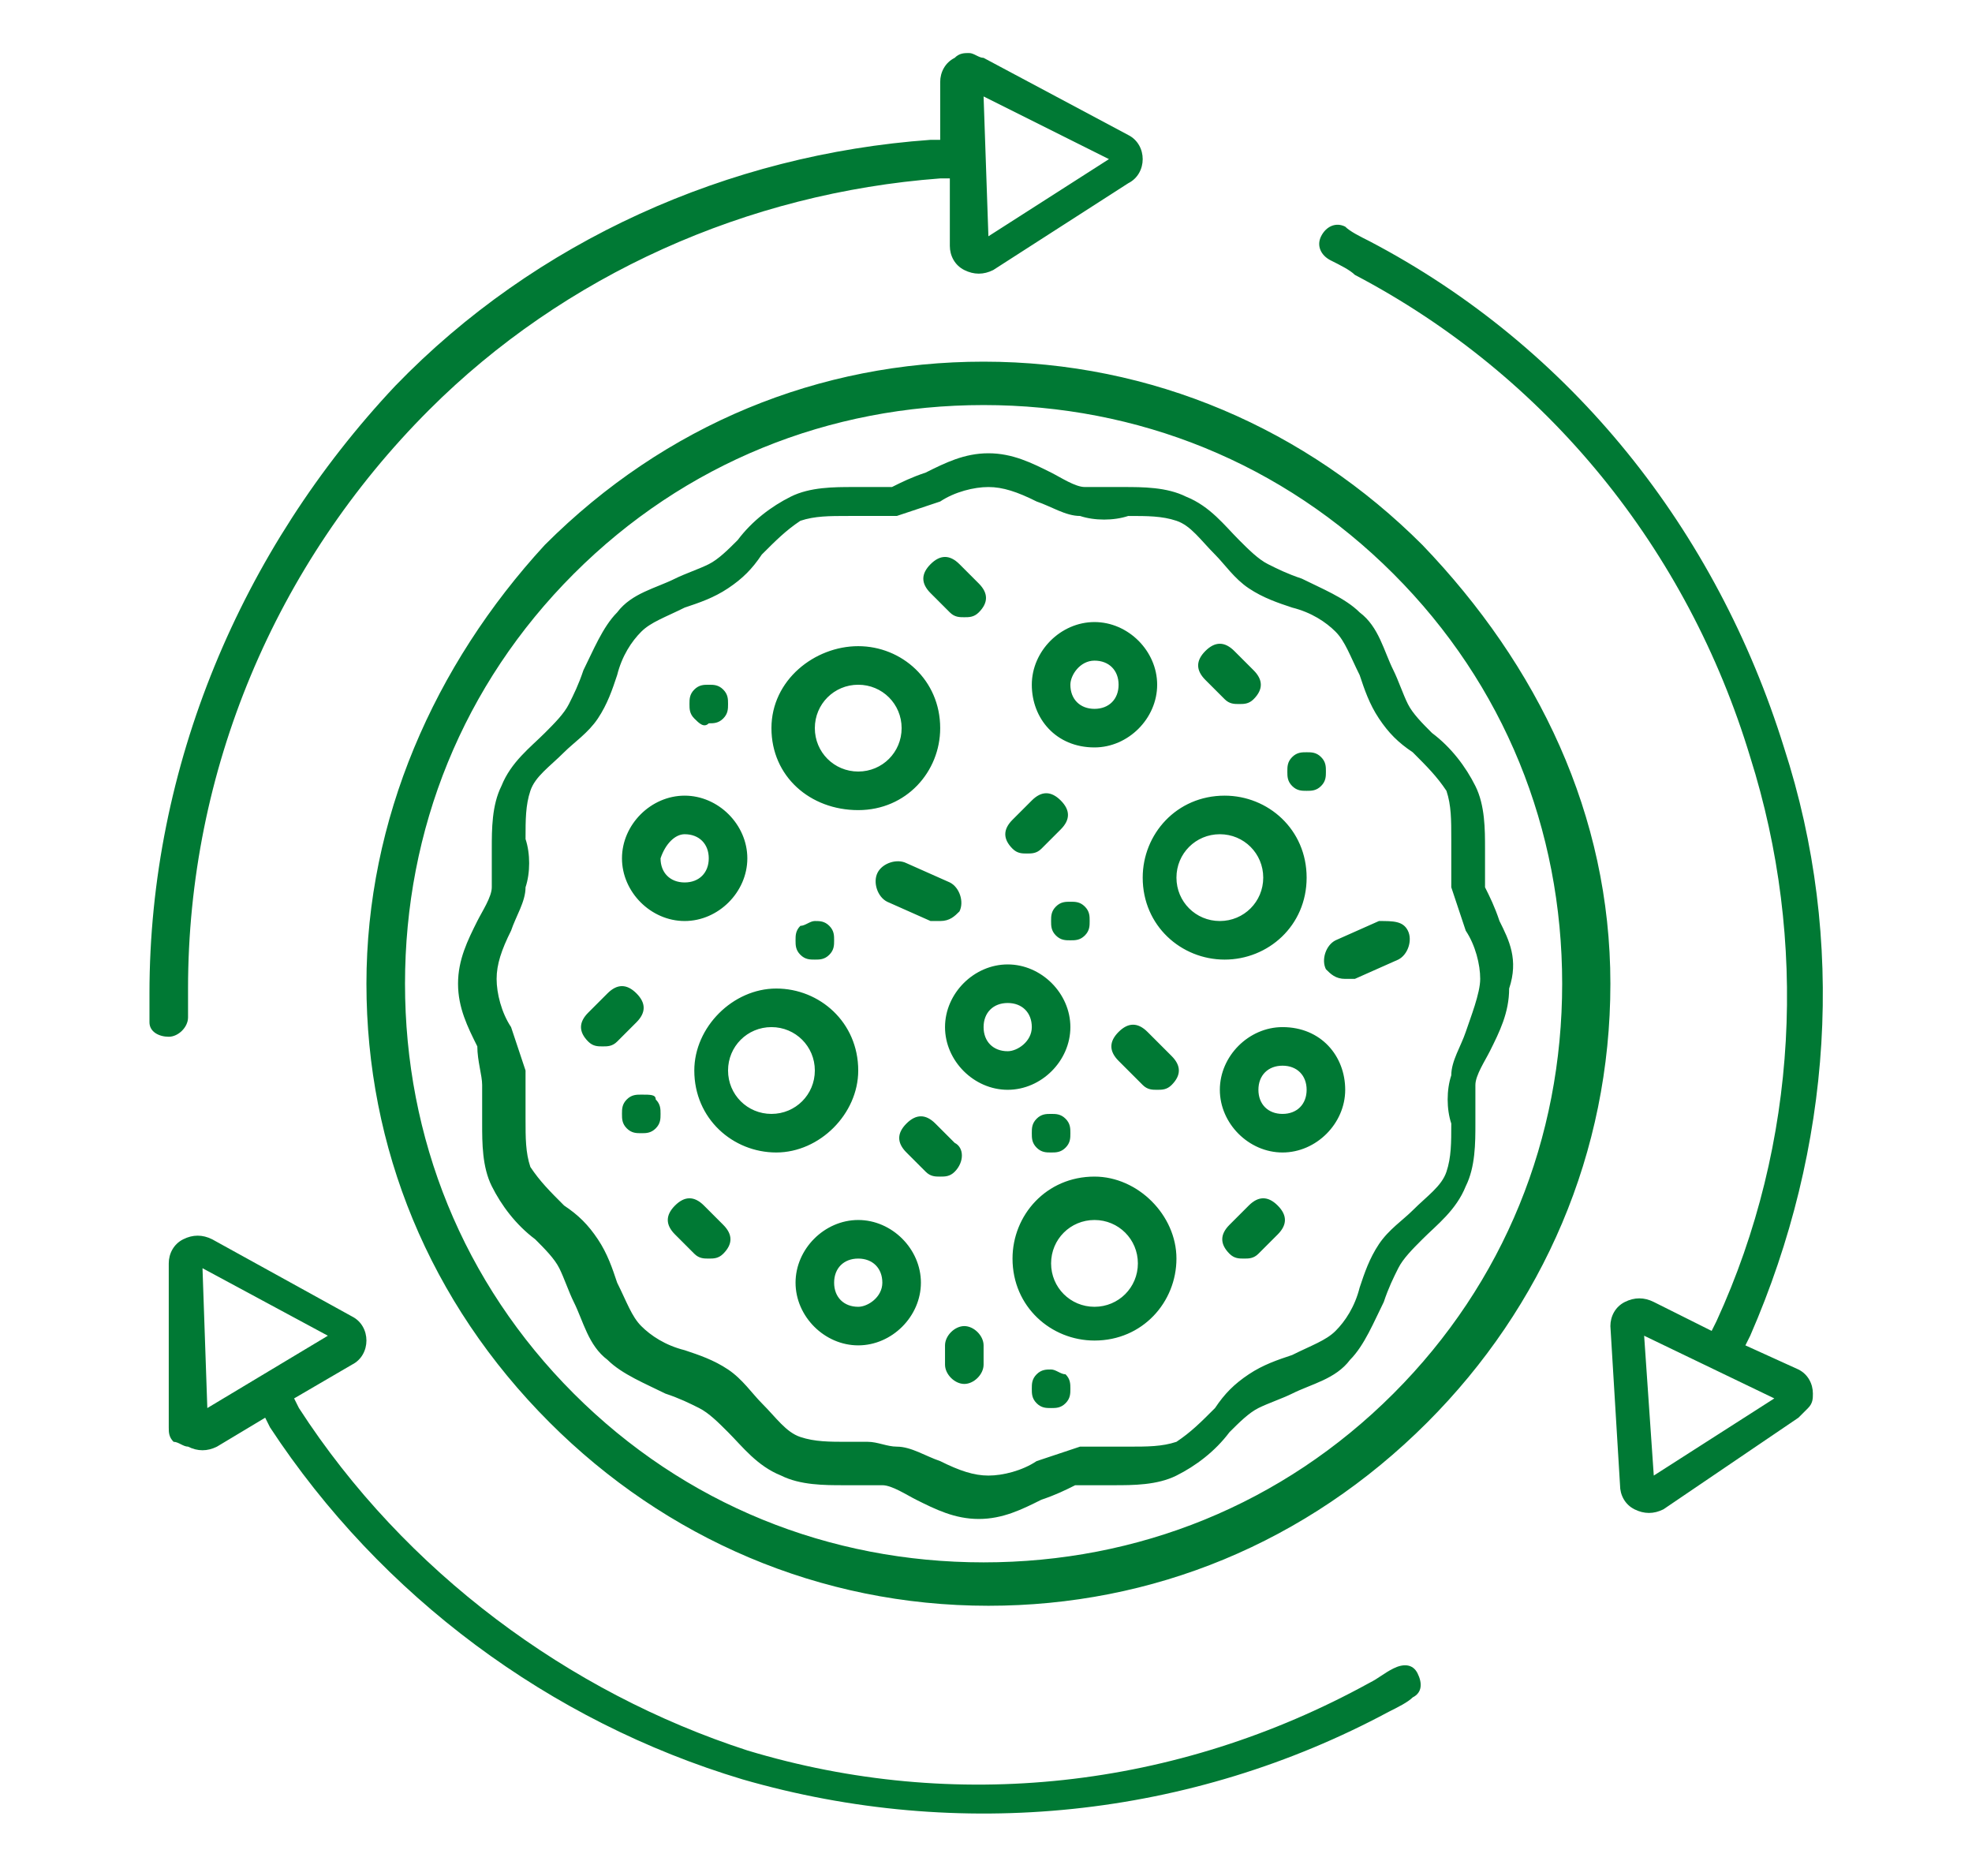 <?xml version="1.0" encoding="UTF-8"?> <!-- Generator: Adobe Illustrator 19.0.0, SVG Export Plug-In . SVG Version: 6.00 Build 0) --> <svg xmlns="http://www.w3.org/2000/svg" xmlns:xlink="http://www.w3.org/1999/xlink" id="Слой_1" x="0px" y="0px" viewBox="0 0 40.9 38.9" style="enable-background:new 0 0 40.9 38.9;" xml:space="preserve"> <style type="text/css"> .st0{fill:#007934;} </style> <path id="XMLID_35_" class="st0" d="M29.5,11.3c-2.4-2.4-5.6-3.8-9.1-3.8c-3.4,0-6.6,1.3-9.1,3.8C9,13.8,7.6,17,7.6,20.4 s1.3,6.6,3.8,9.1c2.4,2.4,5.6,3.8,9.1,3.8c3.4,0,6.6-1.3,9.1-3.8c2.4-2.4,3.8-5.6,3.8-9.1S31.9,13.8,29.5,11.3 M28.9,28.9 c-2.3,2.3-5.3,3.5-8.5,3.5s-6.2-1.2-8.5-3.5c-2.3-2.3-3.5-5.3-3.5-8.5c0-3.2,1.2-6.2,3.5-8.5c2.3-2.3,5.3-3.5,8.5-3.5 s6.2,1.2,8.5,3.5c2.3,2.3,3.5,5.3,3.5,8.5C32.4,23.6,31.2,26.6,28.9,28.9 M31.1,19.1c-0.1-0.3-0.2-0.5-0.3-0.7c0-0.2,0-0.5,0-0.8 c0-0.4,0-0.9-0.2-1.3c-0.2-0.4-0.5-0.8-0.9-1.1c-0.2-0.2-0.4-0.4-0.5-0.6c-0.1-0.2-0.2-0.5-0.3-0.7c-0.2-0.4-0.3-0.9-0.7-1.2 c-0.3-0.3-0.8-0.5-1.2-0.7c-0.3-0.1-0.5-0.2-0.7-0.3c-0.2-0.1-0.4-0.3-0.6-0.5c-0.3-0.3-0.6-0.7-1.1-0.9c-0.4-0.2-0.9-0.2-1.3-0.2 c-0.3,0-0.6,0-0.8,0c-0.2,0-0.5-0.2-0.7-0.3c-0.4-0.2-0.8-0.4-1.3-0.4s-0.9,0.2-1.3,0.4c-0.3,0.1-0.5,0.2-0.7,0.3 c-0.2,0-0.5,0-0.8,0c-0.4,0-0.9,0-1.3,0.2c-0.4,0.2-0.8,0.5-1.1,0.9c-0.2,0.2-0.4,0.4-0.6,0.5c-0.2,0.1-0.5,0.2-0.7,0.3 c-0.4,0.2-0.9,0.3-1.2,0.7c-0.3,0.3-0.5,0.8-0.7,1.2c-0.1,0.3-0.2,0.5-0.3,0.7c-0.1,0.2-0.3,0.4-0.5,0.6c-0.3,0.3-0.7,0.6-0.9,1.1 c-0.2,0.4-0.2,0.9-0.2,1.3c0,0.3,0,0.6,0,0.8c0,0.2-0.2,0.5-0.3,0.7c-0.2,0.4-0.4,0.8-0.4,1.3c0,0.5,0.2,0.9,0.4,1.3 C9.9,22,10,22.3,10,22.5c0,0.2,0,0.5,0,0.8c0,0.4,0,0.9,0.2,1.3c0.2,0.4,0.5,0.8,0.9,1.1c0.2,0.2,0.4,0.4,0.5,0.6 c0.1,0.2,0.2,0.5,0.3,0.7c0.2,0.4,0.3,0.9,0.7,1.2c0.3,0.3,0.8,0.5,1.2,0.7c0.3,0.1,0.5,0.2,0.7,0.3c0.2,0.1,0.4,0.3,0.6,0.5 c0.3,0.3,0.6,0.7,1.1,0.9c0.4,0.2,0.9,0.2,1.3,0.2c0.3,0,0.6,0,0.8,0c0.2,0,0.5,0.2,0.7,0.3c0.4,0.2,0.8,0.4,1.3,0.4 s0.9-0.2,1.3-0.4c0.3-0.1,0.5-0.2,0.7-0.3c0.2,0,0.5,0,0.8,0c0.4,0,0.9,0,1.3-0.2c0.4-0.2,0.8-0.5,1.1-0.9c0.2-0.2,0.4-0.4,0.6-0.5 c0.2-0.1,0.5-0.2,0.7-0.3c0.4-0.2,0.9-0.3,1.2-0.7c0.3-0.3,0.5-0.8,0.7-1.2c0.1-0.3,0.2-0.5,0.3-0.7c0.1-0.2,0.3-0.4,0.5-0.6 c0.3-0.3,0.7-0.6,0.9-1.1c0.2-0.4,0.2-0.9,0.2-1.3c0-0.3,0-0.6,0-0.8c0-0.2,0.2-0.5,0.3-0.7c0.2-0.4,0.4-0.8,0.4-1.3 C31.5,19.9,31.3,19.5,31.1,19.1 M30.4,21.4c-0.1,0.3-0.3,0.6-0.3,0.9c-0.1,0.3-0.1,0.7,0,1c0,0.4,0,0.7-0.1,1 c-0.1,0.3-0.4,0.5-0.7,0.8c-0.2,0.2-0.5,0.4-0.7,0.7c-0.2,0.3-0.3,0.6-0.4,0.9c-0.1,0.4-0.3,0.7-0.5,0.9c-0.2,0.2-0.5,0.3-0.9,0.5 c-0.3,0.1-0.6,0.2-0.9,0.4c-0.3,0.2-0.5,0.4-0.7,0.7c-0.3,0.3-0.5,0.5-0.8,0.7c-0.3,0.1-0.6,0.1-1,0.1c-0.3,0-0.7,0-1,0 c-0.3,0.1-0.6,0.2-0.9,0.3c-0.3,0.2-0.7,0.3-1,0.3c-0.3,0-0.6-0.1-1-0.3c-0.3-0.1-0.6-0.3-0.9-0.3c-0.2,0-0.4-0.1-0.6-0.1 c-0.1,0-0.2,0-0.4,0c-0.4,0-0.7,0-1-0.1c-0.3-0.1-0.5-0.4-0.8-0.7c-0.2-0.2-0.4-0.5-0.7-0.7c-0.3-0.2-0.6-0.3-0.9-0.4 c-0.4-0.1-0.7-0.3-0.9-0.5c-0.2-0.2-0.3-0.5-0.5-0.9c-0.1-0.3-0.2-0.6-0.4-0.9c-0.2-0.3-0.4-0.5-0.7-0.7c-0.3-0.3-0.5-0.5-0.7-0.8 c-0.1-0.3-0.1-0.6-0.1-1c0-0.3,0-0.7,0-1c-0.1-0.3-0.2-0.6-0.3-0.9c-0.2-0.3-0.3-0.7-0.3-1s0.1-0.6,0.3-1c0.1-0.3,0.3-0.6,0.3-0.9 c0.1-0.3,0.1-0.7,0-1c0-0.4,0-0.7,0.1-1c0.1-0.3,0.4-0.5,0.7-0.8c0.2-0.2,0.5-0.4,0.7-0.7c0.2-0.3,0.3-0.6,0.4-0.9 c0.1-0.4,0.3-0.7,0.5-0.9c0.2-0.2,0.5-0.3,0.9-0.5c0.3-0.1,0.6-0.2,0.9-0.4c0.3-0.2,0.5-0.4,0.7-0.7c0.3-0.3,0.5-0.5,0.8-0.7 c0.3-0.1,0.6-0.1,1-0.1c0.3,0,0.7,0,1,0c0.3-0.1,0.6-0.2,0.9-0.3c0.3-0.2,0.7-0.3,1-0.3c0.3,0,0.6,0.1,1,0.3 c0.3,0.1,0.6,0.3,0.9,0.3c0.3,0.1,0.7,0.1,1,0c0.4,0,0.7,0,1,0.1c0.3,0.1,0.5,0.4,0.8,0.7c0.2,0.2,0.4,0.5,0.7,0.7 c0.3,0.2,0.6,0.3,0.9,0.4c0.4,0.1,0.7,0.3,0.9,0.5c0.2,0.2,0.3,0.5,0.5,0.9c0.1,0.3,0.2,0.6,0.4,0.9c0.2,0.3,0.4,0.5,0.7,0.7 c0.3,0.3,0.5,0.5,0.7,0.8c0.1,0.3,0.1,0.6,0.1,1c0,0.3,0,0.7,0,1c0.1,0.3,0.2,0.6,0.3,0.9c0.2,0.3,0.3,0.7,0.3,1 S30.5,21.1,30.4,21.4 M17.8,16.8c1,0,1.7-0.8,1.7-1.7c0-1-0.8-1.7-1.7-1.7S16,14.1,16,15.1C16,16.1,16.8,16.8,17.8,16.8 M17.8,14.2 c0.5,0,0.9,0.4,0.9,0.9c0,0.5-0.4,0.9-0.9,0.9c-0.5,0-0.9-0.4-0.9-0.9C16.9,14.6,17.3,14.2,17.8,14.2 M27.1,18.2 c0-1-0.8-1.7-1.7-1.7c-1,0-1.7,0.8-1.7,1.7c0,1,0.8,1.7,1.7,1.7C26.3,19.9,27.1,19.2,27.1,18.2 M25.3,19.1c-0.5,0-0.9-0.4-0.9-0.9 c0-0.5,0.4-0.9,0.9-0.9c0.5,0,0.9,0.4,0.9,0.9C26.2,18.7,25.8,19.1,25.3,19.1 M22.7,24.4c-1,0-1.7,0.8-1.7,1.7c0,1,0.8,1.7,1.7,1.7 c1,0,1.7-0.8,1.7-1.7C24.4,25.2,23.6,24.4,22.7,24.4 M22.7,27.1c-0.5,0-0.9-0.4-0.9-0.9c0-0.5,0.4-0.9,0.9-0.9s0.9,0.4,0.9,0.9 C23.6,26.7,23.2,27.1,22.7,27.1 M17.8,22.2c0-1-0.8-1.7-1.7-1.7s-1.7,0.8-1.7,1.7c0,1,0.8,1.7,1.7,1.7S17.8,23.1,17.8,22.2 M16,23.1 c-0.5,0-0.9-0.4-0.9-0.9c0-0.5,0.4-0.9,0.9-0.9s0.9,0.4,0.9,0.9C16.9,22.7,16.5,23.1,16,23.1 M22.2,21.3c0-0.7-0.6-1.3-1.3-1.3 c-0.7,0-1.3,0.6-1.3,1.3c0,0.7,0.6,1.3,1.3,1.3C21.6,22.6,22.2,22,22.2,21.3 M20.9,21.8c-0.3,0-0.5-0.2-0.5-0.5 c0-0.3,0.2-0.5,0.5-0.5c0.3,0,0.5,0.2,0.5,0.5C21.4,21.6,21.1,21.8,20.9,21.8 M22.7,15.5c0.7,0,1.3-0.6,1.3-1.3 c0-0.7-0.6-1.3-1.3-1.3c-0.7,0-1.3,0.6-1.3,1.3C21.4,14.9,21.9,15.5,22.7,15.5 M22.7,13.7c0.3,0,0.5,0.2,0.5,0.5 c0,0.3-0.2,0.5-0.5,0.5c-0.3,0-0.5-0.2-0.5-0.5C22.2,14,22.4,13.7,22.7,13.7 M26.6,21.3c-0.7,0-1.3,0.6-1.3,1.3 c0,0.7,0.6,1.3,1.3,1.3c0.7,0,1.3-0.6,1.3-1.3C27.9,21.9,27.4,21.3,26.6,21.3 M26.6,23.1c-0.3,0-0.5-0.2-0.5-0.5 c0-0.3,0.2-0.5,0.5-0.5c0.3,0,0.5,0.2,0.5,0.5C27.1,22.9,26.9,23.1,26.6,23.1 M17.8,25.3c-0.7,0-1.3,0.6-1.3,1.3 c0,0.7,0.6,1.3,1.3,1.3c0.7,0,1.3-0.6,1.3-1.3C19.1,25.9,18.5,25.3,17.8,25.3 M17.8,27.1c-0.3,0-0.5-0.2-0.5-0.5 c0-0.3,0.2-0.5,0.5-0.5c0.3,0,0.5,0.2,0.5,0.5C18.3,26.9,18,27.1,17.8,27.1 M14.2,19.1c0.7,0,1.3-0.6,1.3-1.3c0-0.7-0.6-1.3-1.3-1.3 c-0.7,0-1.3,0.6-1.3,1.3C12.9,18.5,13.5,19.1,14.2,19.1 M14.2,17.3c0.3,0,0.5,0.2,0.5,0.5c0,0.3-0.2,0.5-0.5,0.5 c-0.3,0-0.5-0.2-0.5-0.5C13.8,17.5,14,17.3,14.2,17.3 M19.7,18.3c0.2,0.1,0.3,0.4,0.2,0.6c-0.1,0.1-0.2,0.2-0.4,0.2 c-0.1,0-0.1,0-0.2,0l-0.9-0.4c-0.2-0.1-0.3-0.4-0.2-0.6c0.1-0.2,0.4-0.3,0.6-0.2L19.7,18.3z M21,17.6c-0.2-0.2-0.2-0.4,0-0.6 l0.4-0.4c0.2-0.2,0.4-0.2,0.6,0c0.2,0.2,0.2,0.4,0,0.6l-0.4,0.4c-0.1,0.1-0.2,0.1-0.3,0.1C21.2,17.7,21.1,17.7,21,17.6 M19.8,24.3 c-0.1,0.1-0.2,0.1-0.3,0.1c-0.1,0-0.2,0-0.3-0.1l-0.4-0.4c-0.2-0.2-0.2-0.4,0-0.6c0.2-0.2,0.4-0.2,0.6,0l0.4,0.4 C20,23.8,20,24.1,19.8,24.3 M24.3,21.9c0.2,0.2,0.2,0.4,0,0.6c-0.1,0.1-0.2,0.1-0.3,0.1c-0.1,0-0.2,0-0.3-0.1L23.2,22 c-0.2-0.2-0.2-0.4,0-0.6s0.4-0.2,0.6,0L24.3,21.9z M29.2,19.3c0.1,0.2,0,0.5-0.2,0.6l-0.9,0.4c-0.1,0-0.1,0-0.2,0 c-0.2,0-0.3-0.1-0.4-0.2c-0.1-0.2,0-0.5,0.2-0.6l0.9-0.4C28.9,19.1,29.1,19.1,29.2,19.3 M13.2,21.2l-0.4,0.4 c-0.1,0.1-0.2,0.1-0.3,0.1c-0.1,0-0.2,0-0.3-0.1c-0.2-0.2-0.2-0.4,0-0.6l0.4-0.4c0.2-0.2,0.4-0.2,0.6,0S13.4,21,13.2,21.2 M19.3,12.3c-0.2-0.2-0.2-0.4,0-0.6s0.4-0.2,0.6,0l0.4,0.4c0.2,0.2,0.2,0.4,0,0.6c-0.1,0.1-0.2,0.1-0.3,0.1s-0.2,0-0.3-0.1 L19.3,12.3z M20.4,27.9v0.4c0,0.2-0.2,0.4-0.4,0.4s-0.4-0.2-0.4-0.4v-0.4c0-0.2,0.2-0.4,0.4-0.4S20.4,27.7,20.4,27.9 M26.5,25 c0.2,0.2,0.2,0.4,0,0.6L26.1,26c-0.1,0.1-0.2,0.1-0.3,0.1c-0.1,0-0.2,0-0.3-0.1c-0.2-0.2-0.2-0.4,0-0.6l0.4-0.4 C26.1,24.8,26.3,24.8,26.5,25 M15,25.4c0.2,0.2,0.2,0.4,0,0.6c-0.1,0.1-0.2,0.1-0.3,0.1c-0.1,0-0.2,0-0.3-0.1l-0.4-0.4 c-0.2-0.2-0.2-0.4,0-0.6c0.2-0.2,0.4-0.2,0.6,0L15,25.4z M25,14.1c-0.2-0.2-0.2-0.4,0-0.6c0.2-0.2,0.4-0.2,0.6,0l0.4,0.4 c0.2,0.2,0.2,0.4,0,0.6c-0.1,0.1-0.2,0.1-0.3,0.1c-0.1,0-0.2,0-0.3-0.1L25,14.1z M26.8,16.3c-0.1-0.1-0.1-0.2-0.1-0.3 c0-0.1,0-0.2,0.1-0.3c0.1-0.1,0.2-0.1,0.3-0.1c0.1,0,0.2,0,0.3,0.1c0.1,0.1,0.1,0.2,0.1,0.3c0,0.1,0,0.2-0.1,0.3 c-0.1,0.1-0.2,0.1-0.3,0.1C27,16.4,26.9,16.4,26.8,16.3 M22.2,18.7c0.1,0,0.2,0,0.3,0.1c0.1,0.1,0.1,0.2,0.1,0.3 c0,0.1,0,0.2-0.1,0.3c-0.1,0.1-0.2,0.1-0.3,0.1c-0.1,0-0.2,0-0.3-0.1c-0.1-0.1-0.1-0.2-0.1-0.3c0-0.1,0-0.2,0.1-0.3 C22,18.7,22.1,18.7,22.2,18.7 M16.9,19.1c0.1,0,0.2,0,0.3,0.1c0.1,0.1,0.1,0.2,0.1,0.3c0,0.1,0,0.2-0.1,0.3 c-0.1,0.1-0.2,0.1-0.3,0.1c-0.1,0-0.2,0-0.3-0.1c-0.1-0.1-0.1-0.2-0.1-0.3c0-0.1,0-0.2,0.1-0.3C16.7,19.2,16.8,19.1,16.9,19.1 M14.4,14.9c-0.1-0.1-0.1-0.2-0.1-0.3s0-0.2,0.1-0.3c0.1-0.1,0.2-0.1,0.3-0.1c0.1,0,0.2,0,0.3,0.1c0.1,0.1,0.1,0.2,0.1,0.3 s0,0.2-0.1,0.3c-0.1,0.1-0.2,0.1-0.3,0.1C14.6,15.1,14.5,15,14.4,14.9 M21.8,23.1c0.1,0,0.2,0,0.3,0.1c0.1,0.1,0.1,0.2,0.1,0.3 c0,0.1,0,0.2-0.1,0.3c-0.1,0.1-0.2,0.1-0.3,0.1s-0.2,0-0.3-0.1s-0.1-0.2-0.1-0.3c0-0.1,0-0.2,0.1-0.3C21.6,23.1,21.7,23.1,21.8,23.1 M22.1,28.5c0.1,0.1,0.1,0.2,0.1,0.3c0,0.1,0,0.2-0.1,0.3c-0.1,0.1-0.2,0.1-0.3,0.1c-0.1,0-0.2,0-0.3-0.1c-0.1-0.1-0.1-0.2-0.1-0.3 c0-0.1,0-0.2,0.1-0.3c0.1-0.1,0.2-0.1,0.3-0.1S22,28.5,22.1,28.5 M13.6,22.8c0.1,0.1,0.1,0.2,0.1,0.3c0,0.1,0,0.2-0.1,0.3 c-0.1,0.1-0.2,0.1-0.3,0.1c-0.1,0-0.2,0-0.3-0.1c-0.1-0.1-0.1-0.2-0.1-0.3c0-0.1,0-0.2,0.1-0.3c0.1-0.1,0.2-0.1,0.3-0.1 C13.5,22.7,13.6,22.7,13.6,22.8"></path> <path id="XMLID_28_" class="st0" d="M19.5,3.7l0.2,0l0,1.4c0,0.2,0.1,0.4,0.3,0.5c0.2,0.1,0.4,0.1,0.6,0l2.8-1.8 c0.2-0.1,0.3-0.3,0.3-0.5c0-0.2-0.1-0.4-0.3-0.5l-3-1.6c-0.1,0-0.2-0.1-0.3-0.1c-0.1,0-0.2,0-0.3,0.1c-0.2,0.1-0.3,0.3-0.3,0.5 l0,1.2l-0.2,0c-4.2,0.3-8.2,2.1-11.1,5.1C5,11.4,3.1,15.9,3.1,20.6c0,0.2,0,0.4,0,0.6c0,0.2,0.2,0.3,0.4,0.3c0.2,0,0.4-0.2,0.4-0.4 c0-0.2,0-0.4,0-0.6c0-4.5,1.8-8.8,5-12C11.7,5.7,15.5,4,19.5,3.7 M23,3.3l-2.5,1.6l-0.1-2.9L23,3.3z M35.6,27.4l-0.1,0.2L34.3,27 c-0.2-0.1-0.4-0.1-0.6,0c-0.2,0.1-0.3,0.3-0.3,0.5l0.2,3.3c0,0.2,0.1,0.4,0.3,0.5c0.2,0.1,0.4,0.1,0.6,0l2.8-1.9 c0.1-0.1,0.1-0.1,0.2-0.2c0.1-0.1,0.1-0.2,0.1-0.3c0-0.2-0.1-0.4-0.3-0.5l-1.1-0.5l0.1-0.2c1.7-3.9,2-8.2,0.7-12.2 C35.6,11,32.6,7.2,28.4,5c-0.2-0.1-0.4-0.2-0.5-0.3c-0.2-0.1-0.4,0-0.5,0.2c-0.1,0.2,0,0.4,0.2,0.5c0.2,0.1,0.4,0.2,0.5,0.3 c4,2.1,6.9,5.7,8.2,10C37.5,19.5,37.3,23.7,35.6,27.4 M34.3,30.6l-0.2-2.9l2.7,1.3L34.3,30.6z M6.2,29.2L6.1,29l1.2-0.7 c0.2-0.1,0.3-0.3,0.3-0.5s-0.1-0.4-0.3-0.5l-2.9-1.6c-0.2-0.1-0.4-0.1-0.6,0c-0.2,0.1-0.3,0.3-0.3,0.5l0,3.4c0,0.1,0,0.2,0.1,0.3 C3.7,29.9,3.8,30,3.9,30c0.2,0.1,0.4,0.1,0.6,0l1-0.6l0.1,0.2c2.3,3.5,5.8,6.1,9.8,7.3c4.5,1.3,9.3,0.8,13.4-1.4 c0.2-0.1,0.4-0.2,0.5-0.3c0.2-0.1,0.2-0.3,0.1-0.5c-0.1-0.2-0.3-0.2-0.5-0.1c-0.2,0.1-0.3,0.2-0.5,0.3c-4,2.2-8.6,2.7-12.9,1.4 C11.8,35.1,8.4,32.6,6.2,29.2 M4.2,26.3l2.6,1.4l-2.5,1.5L4.2,26.3z"></path> </svg> 
